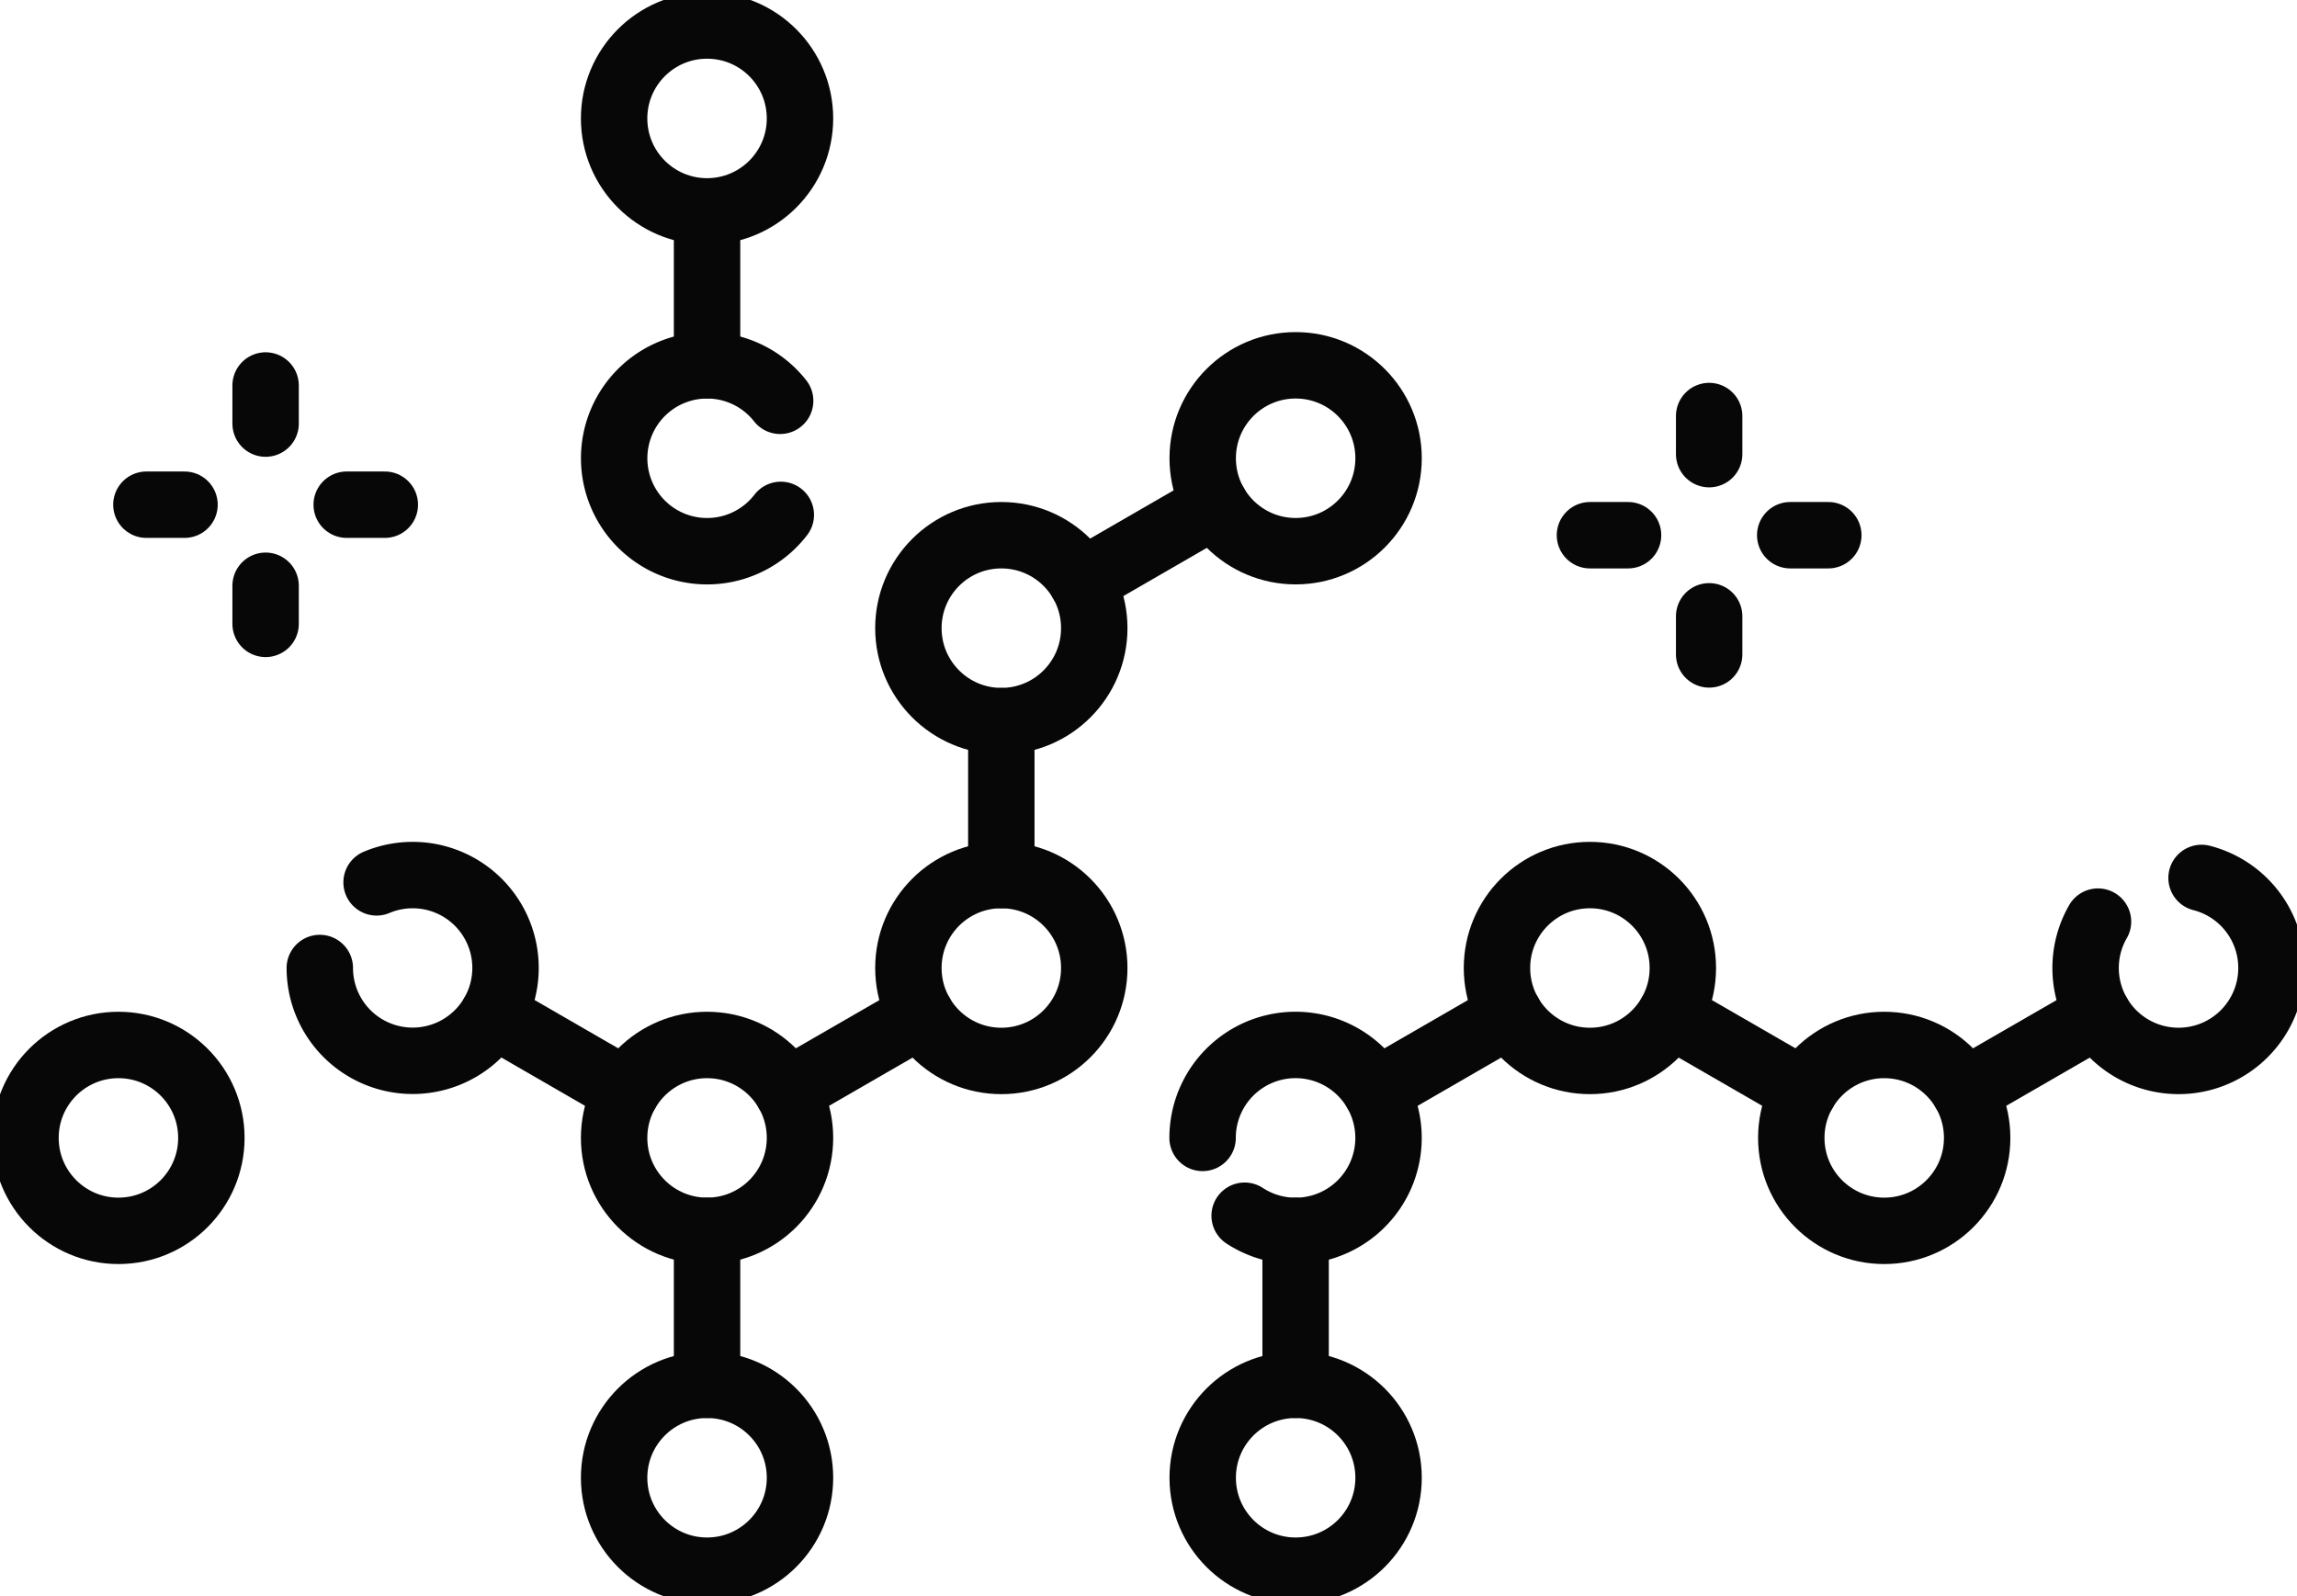 <svg id="Group_438" data-name="Group 438" xmlns="http://www.w3.org/2000/svg" xmlns:xlink="http://www.w3.org/1999/xlink" width="62.258" height="43.263" viewBox="0 0 62.258 43.263">
  <defs>
    <clipPath id="clip-path">
      <rect id="Rectangle_2147" data-name="Rectangle 2147" width="62.258" height="43.263" fill="none" stroke="#060706" stroke-width="1.8"/>
    </clipPath>
  </defs>
  <line id="Line_127" data-name="Line 127" y1="4.173" transform="translate(19.164 33.36)" fill="none" stroke="#060706" stroke-linecap="round" stroke-linejoin="round" stroke-width="1.8"/>
  <line id="Line_128" data-name="Line 128" y1="4.173" transform="translate(35.116 33.36)" fill="none" stroke="#060706" stroke-linecap="round" stroke-linejoin="round" stroke-width="1.8"/>
  <line id="Line_129" data-name="Line 129" x1="3.615" y2="2.086" transform="translate(21.345 27.496)" fill="none" stroke="#060706" stroke-linecap="round" stroke-linejoin="round" stroke-width="1.8"/>
  <line id="Line_130" data-name="Line 130" x1="3.615" y1="2.088" transform="translate(13.366 27.494)" fill="none" stroke="#060706" stroke-linecap="round" stroke-linejoin="round" stroke-width="1.8"/>
  <line id="Line_131" data-name="Line 131" y1="4.171" transform="translate(19.164 5.73)" fill="none" stroke="#060706" stroke-linecap="round" stroke-linejoin="round" stroke-width="1.8"/>
  <line id="Line_132" data-name="Line 132" x1="3.615" y2="2.086" transform="translate(53.251 27.496)" fill="none" stroke="#060706" stroke-linecap="round" stroke-linejoin="round" stroke-width="1.8"/>
  <line id="Line_133" data-name="Line 133" x1="3.615" y1="2.086" transform="translate(45.275 27.496)" fill="none" stroke="#060706" stroke-linecap="round" stroke-linejoin="round" stroke-width="1.8"/>
  <line id="Line_134" data-name="Line 134" x1="3.615" y2="2.088" transform="translate(37.299 27.494)" fill="none" stroke="#060706" stroke-linecap="round" stroke-linejoin="round" stroke-width="1.8"/>
  <line id="Line_135" data-name="Line 135" x1="3.615" y2="2.088" transform="translate(29.321 13.679)" fill="none" stroke="#060706" stroke-linecap="round" stroke-linejoin="round" stroke-width="1.8"/>
  <line id="Line_136" data-name="Line 136" y1="4.173" transform="translate(27.14 19.545)" fill="none" stroke="#060706" stroke-linecap="round" stroke-linejoin="round" stroke-width="1.8"/>
  <g id="Group_437" data-name="Group 437">
    <g id="Group_436" data-name="Group 436" clip-path="url(#clip-path)">
      <ellipse id="Ellipse_98" data-name="Ellipse 98" cx="2.519" cy="2.519" rx="2.519" ry="2.519" transform="translate(40.574 23.717)" fill="none" stroke="#060706" stroke-linecap="round" stroke-linejoin="round" stroke-width="1.8"/>
      <ellipse id="Ellipse_99" data-name="Ellipse 99" cx="2.519" cy="2.519" rx="2.519" ry="2.519" transform="translate(32.598 37.533)" fill="none" stroke="#060706" stroke-linecap="round" stroke-linejoin="round" stroke-width="1.8"/>
      <ellipse id="Ellipse_100" data-name="Ellipse 100" cx="2.519" cy="2.519" rx="2.519" ry="2.519" transform="translate(48.551 28.322)" fill="none" stroke="#060706" stroke-linecap="round" stroke-linejoin="round" stroke-width="1.8"/>
      <path id="Path_1923" data-name="Path 1923" d="M248.627,103.334a2.519,2.519,0,1,1-2.807,1.184" transform="translate(-188.956 -79.539)" fill="none" stroke="#060706" stroke-linecap="round" stroke-linejoin="round" stroke-width="1.8"/>
      <path id="Path_1924" data-name="Path 1924" d="M142.7,127.623a2.52,2.52,0,1,0-1.14-2.109" transform="translate(-108.965 -94.673)" fill="none" stroke="#060706" stroke-linecap="round" stroke-linejoin="round" stroke-width="1.8"/>
      <ellipse id="Ellipse_101" data-name="Ellipse 101" cx="2.519" cy="2.519" rx="2.519" ry="2.519" transform="translate(32.598 9.901)" fill="none" stroke="#060706" stroke-linecap="round" stroke-linejoin="round" stroke-width="1.8"/>
      <ellipse id="Ellipse_102" data-name="Ellipse 102" cx="2.519" cy="2.519" rx="2.519" ry="2.519" transform="translate(16.645 0.691)" fill="none" stroke="#060706" stroke-linecap="round" stroke-linejoin="round" stroke-width="1.8"/>
      <ellipse id="Ellipse_103" data-name="Ellipse 103" cx="2.519" cy="2.519" rx="2.519" ry="2.519" transform="translate(24.621 23.717)" fill="none" stroke="#060706" stroke-linecap="round" stroke-linejoin="round" stroke-width="1.8"/>
      <ellipse id="Ellipse_104" data-name="Ellipse 104" cx="2.519" cy="2.519" rx="2.519" ry="2.519" transform="translate(24.621 14.506)" fill="none" stroke="#060706" stroke-linecap="round" stroke-linejoin="round" stroke-width="1.8"/>
      <ellipse id="Ellipse_105" data-name="Ellipse 105" cx="2.519" cy="2.519" rx="2.519" ry="2.519" transform="translate(16.645 37.533)" fill="none" stroke="#060706" stroke-linecap="round" stroke-linejoin="round" stroke-width="1.8"/>
      <ellipse id="Ellipse_106" data-name="Ellipse 106" cx="2.519" cy="2.519" rx="2.519" ry="2.519" transform="translate(0.691 28.322)" fill="none" stroke="#060706" stroke-linecap="round" stroke-linejoin="round" stroke-width="1.8"/>
      <ellipse id="Ellipse_107" data-name="Ellipse 107" cx="2.519" cy="2.519" rx="2.519" ry="2.519" transform="translate(16.645 28.322)" fill="none" stroke="#060706" stroke-linecap="round" stroke-linejoin="round" stroke-width="1.8"/>
      <path id="Path_1925" data-name="Path 1925" d="M76.783,43.961a2.519,2.519,0,1,0,.018,3.092" transform="translate(-55.638 -33.098)" fill="none" stroke="#060706" stroke-linecap="round" stroke-linejoin="round" stroke-width="1.8"/>
      <path id="Path_1926" data-name="Path 1926" d="M37.641,105.515a2.517,2.517,0,1,0,1.539-2.321" transform="translate(-28.973 -79.279)" fill="none" stroke="#060706" stroke-linecap="round" stroke-linejoin="round" stroke-width="1.8"/>
      <line id="Line_137" data-name="Line 137" y2="1.033" transform="translate(7.199 15.876)" fill="none" stroke="#060706" stroke-linecap="round" stroke-linejoin="round" stroke-width="1.8"/>
      <line id="Line_138" data-name="Line 138" y2="1.033" transform="translate(7.199 10.448)" fill="none" stroke="#060706" stroke-linecap="round" stroke-linejoin="round" stroke-width="1.8"/>
      <line id="Line_139" data-name="Line 139" x1="1.033" transform="translate(3.968 13.679)" fill="none" stroke="#060706" stroke-linecap="round" stroke-linejoin="round" stroke-width="1.8"/>
      <line id="Line_140" data-name="Line 140" x1="1.033" transform="translate(9.397 13.679)" fill="none" stroke="#060706" stroke-linecap="round" stroke-linejoin="round" stroke-width="1.8"/>
      <line id="Line_141" data-name="Line 141" y2="1.033" transform="translate(46.325 16.704)" fill="none" stroke="#060706" stroke-linecap="round" stroke-linejoin="round" stroke-width="1.8"/>
      <line id="Line_142" data-name="Line 142" y2="1.033" transform="translate(46.325 11.276)" fill="none" stroke="#060706" stroke-linecap="round" stroke-linejoin="round" stroke-width="1.8"/>
      <line id="Line_143" data-name="Line 143" x1="1.033" transform="translate(43.094 14.506)" fill="none" stroke="#060706" stroke-linecap="round" stroke-linejoin="round" stroke-width="1.8"/>
      <line id="Line_144" data-name="Line 144" x1="1.033" transform="translate(48.522 14.506)" fill="none" stroke="#060706" stroke-linecap="round" stroke-linejoin="round" stroke-width="1.8"/>
    </g>
  </g>
</svg>
